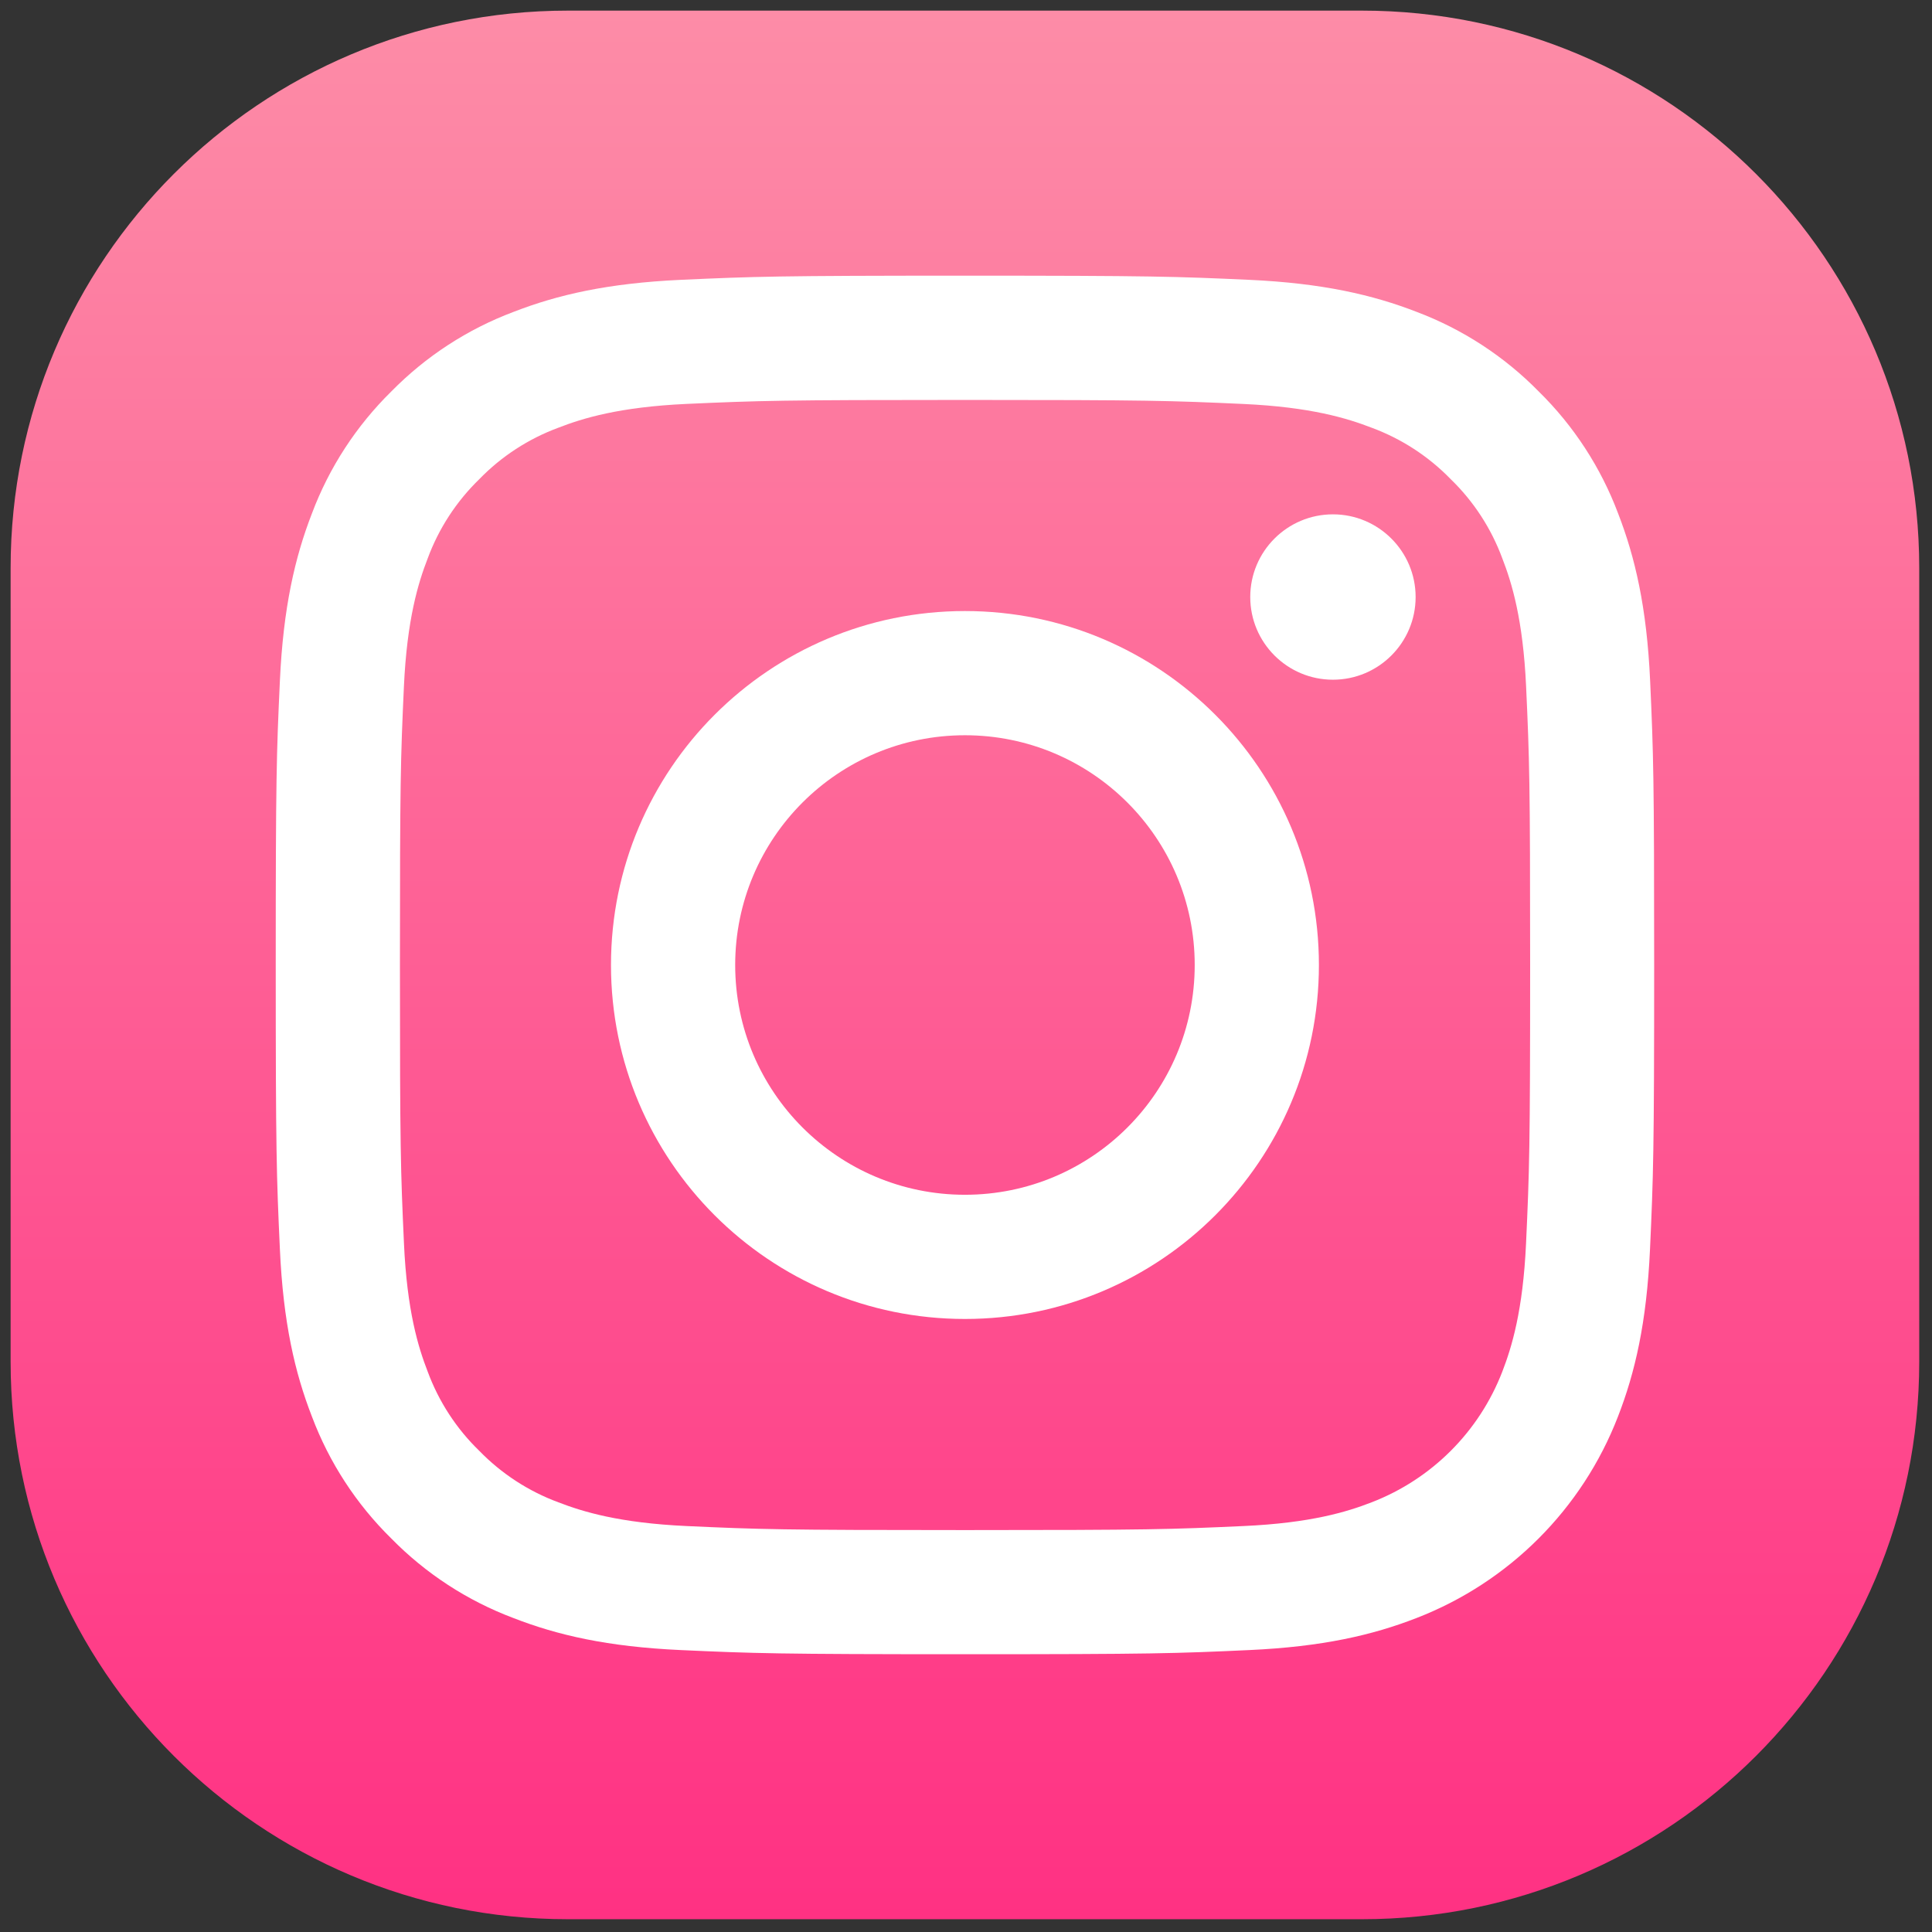 <svg xmlns="http://www.w3.org/2000/svg" xmlns:xlink="http://www.w3.org/1999/xlink" version="1.1" width="256" height="256" viewBox="0 0 256 256" xml:space="preserve">

<rect x="0" y="0" width="256" height="256" fill="#333333" stroke="none"/>

<defs>
</defs>
<g style="stroke: none; stroke-width: 0; stroke-dasharray: none; stroke-linecap: butt; stroke-linejoin: miter; stroke-miterlimit: 10; fill: none; fill-rule: nonzero; opacity: 1;" transform="translate(1.407 1.407) scale(2.81 2.81)" >
	<linearGradient id="SVGID_1" gradientUnits="userSpaceOnUse" x1="45" y1="90" x2="45" y2="-9.094947e-13">
<stop offset="0%" style="stop-color:rgb(255,49,131);stop-opacity: 1"/>
<stop offset="100%" style="stop-color:rgb(253,140,167);stop-opacity: 1"/>
</linearGradient>
<path d="M 90 63.718 C 90 78.233 78.233 90 63.718 90 H 26.282 C 11.767 90 0 78.233 0 63.718 V 26.282 C 0 11.767 11.767 0 26.282 0 h 37.436 C 78.233 0 90 11.767 90 26.282 V 63.718 z" style="stroke: none; stroke-width: 1; stroke-dasharray: none; stroke-linecap: butt; stroke-linejoin: miter; stroke-miterlimit: 10; fill: url(#SVGID_1); fill-rule: nonzero; opacity: 1;" transform=" matrix(1 0 0 1 0 0) " stroke-linecap="round" />
	<path d="M 26.9 10.581 c -0.056 -1.235 -0.253 -2.079 -0.539 -2.817 c -0.291 -0.774 -0.748 -1.476 -1.338 -2.055 c -0.579 -0.59 -1.281 -1.047 -2.055 -1.339 c -0.738 -0.286 -1.581 -0.482 -2.817 -0.539 c -1.237 -0.056 -1.633 -0.07 -4.784 -0.07 s -3.547 0.014 -4.784 0.07 C 9.346 3.888 8.503 4.084 7.765 4.371 C 6.99 4.662 6.289 5.119 5.709 5.709 C 5.119 6.289 4.662 6.99 4.371 7.765 c -0.286 0.738 -0.482 1.582 -0.539 2.817 c -0.057 1.238 -0.07 1.633 -0.07 4.784 c 0 3.152 0.013 3.547 0.07 4.784 c 0.056 1.235 0.252 2.079 0.539 2.817 c 0.291 0.774 0.748 1.476 1.338 2.055 c 0.579 0.59 1.281 1.047 2.055 1.338 c 0.738 0.287 1.581 0.483 2.817 0.539 c 1.237 0.056 1.633 0.07 4.784 0.07 s 3.547 -0.013 4.784 -0.07 c 1.235 -0.056 2.079 -0.252 2.817 -0.539 c 1.559 -0.603 2.791 -1.835 3.393 -3.393 c 0.287 -0.738 0.483 -1.582 0.539 -2.817 c 0.056 -1.238 0.07 -1.633 0.07 -4.784 S 26.956 11.819 26.9 10.581 z M 24.811 20.055 c -0.052 1.132 -0.241 1.746 -0.399 2.155 c -0.39 1.012 -1.19 1.812 -2.202 2.202 c -0.409 0.159 -1.023 0.348 -2.155 0.399 c -1.223 0.056 -1.59 0.068 -4.689 0.068 c -3.099 0 -3.466 -0.012 -4.689 -0.068 c -1.131 -0.052 -1.746 -0.241 -2.155 -0.399 c -0.504 -0.186 -0.96 -0.483 -1.334 -0.868 c -0.386 -0.374 -0.682 -0.83 -0.868 -1.334 c -0.159 -0.409 -0.348 -1.023 -0.399 -2.155 c -0.056 -1.224 -0.068 -1.59 -0.068 -4.689 S 5.864 11.9 5.92 10.677 C 5.972 9.545 6.161 8.931 6.32 8.522 c 0.186 -0.504 0.483 -0.96 0.868 -1.334 c 0.374 -0.386 0.83 -0.682 1.334 -0.868 c 0.409 -0.159 1.023 -0.348 2.155 -0.4 c 1.223 -0.055 1.59 -0.067 4.689 -0.067 h 0 c 3.098 0 3.465 0.012 4.689 0.068 c 1.132 0.052 1.746 0.241 2.155 0.399 c 0.504 0.186 0.96 0.483 1.334 0.868 c 0.386 0.374 0.682 0.83 0.868 1.334 c 0.159 0.409 0.348 1.023 0.4 2.155 c 0.056 1.224 0.068 1.59 0.068 4.689 S 24.867 18.831 24.811 20.055 z" style="stroke: none; stroke-width: 1; stroke-dasharray: none; stroke-linecap: butt; stroke-linejoin: miter; stroke-miterlimit: 10; fill: rgb(255,255,255); fill-rule: nonzero; opacity: 1;" transform=" matrix(2.801 0 0 2.801 1.964 1.964) " stroke-linecap="round" />
	<path d="M 15.365 9.407 c -3.291 0 -5.959 2.668 -5.959 5.959 s 2.668 5.959 5.959 5.959 c 3.291 0 5.959 -2.668 5.959 -5.959 S 18.656 9.407 15.365 9.407 z M 15.365 19.234 c -2.136 0 -3.868 -1.732 -3.868 -3.868 s 1.732 -3.868 3.868 -3.868 c 2.136 0 3.868 1.732 3.868 3.868 S 17.502 19.234 15.365 19.234 z" style="stroke: none; stroke-width: 1; stroke-dasharray: none; stroke-linecap: butt; stroke-linejoin: miter; stroke-miterlimit: 10; fill: rgb(255,255,255); fill-rule: nonzero; opacity: 1;" transform=" matrix(2.801 0 0 2.801 1.964 1.964) " stroke-linecap="round" />
	<path d="M 22.952 9.171 c 0 0.769 -0.624 1.392 -1.392 1.392 c -0.769 0 -1.392 -0.624 -1.392 -1.392 c 0 -0.769 0.624 -1.392 1.392 -1.392 S 22.952 8.403 22.952 9.171 z" style="stroke: none; stroke-width: 1; stroke-dasharray: none; stroke-linecap: butt; stroke-linejoin: miter; stroke-miterlimit: 10; fill: rgb(255,255,255); fill-rule: nonzero; opacity: 1;" transform=" matrix(2.801 0 0 2.801 1.964 1.964) " stroke-linecap="round" />
</g>
</svg>